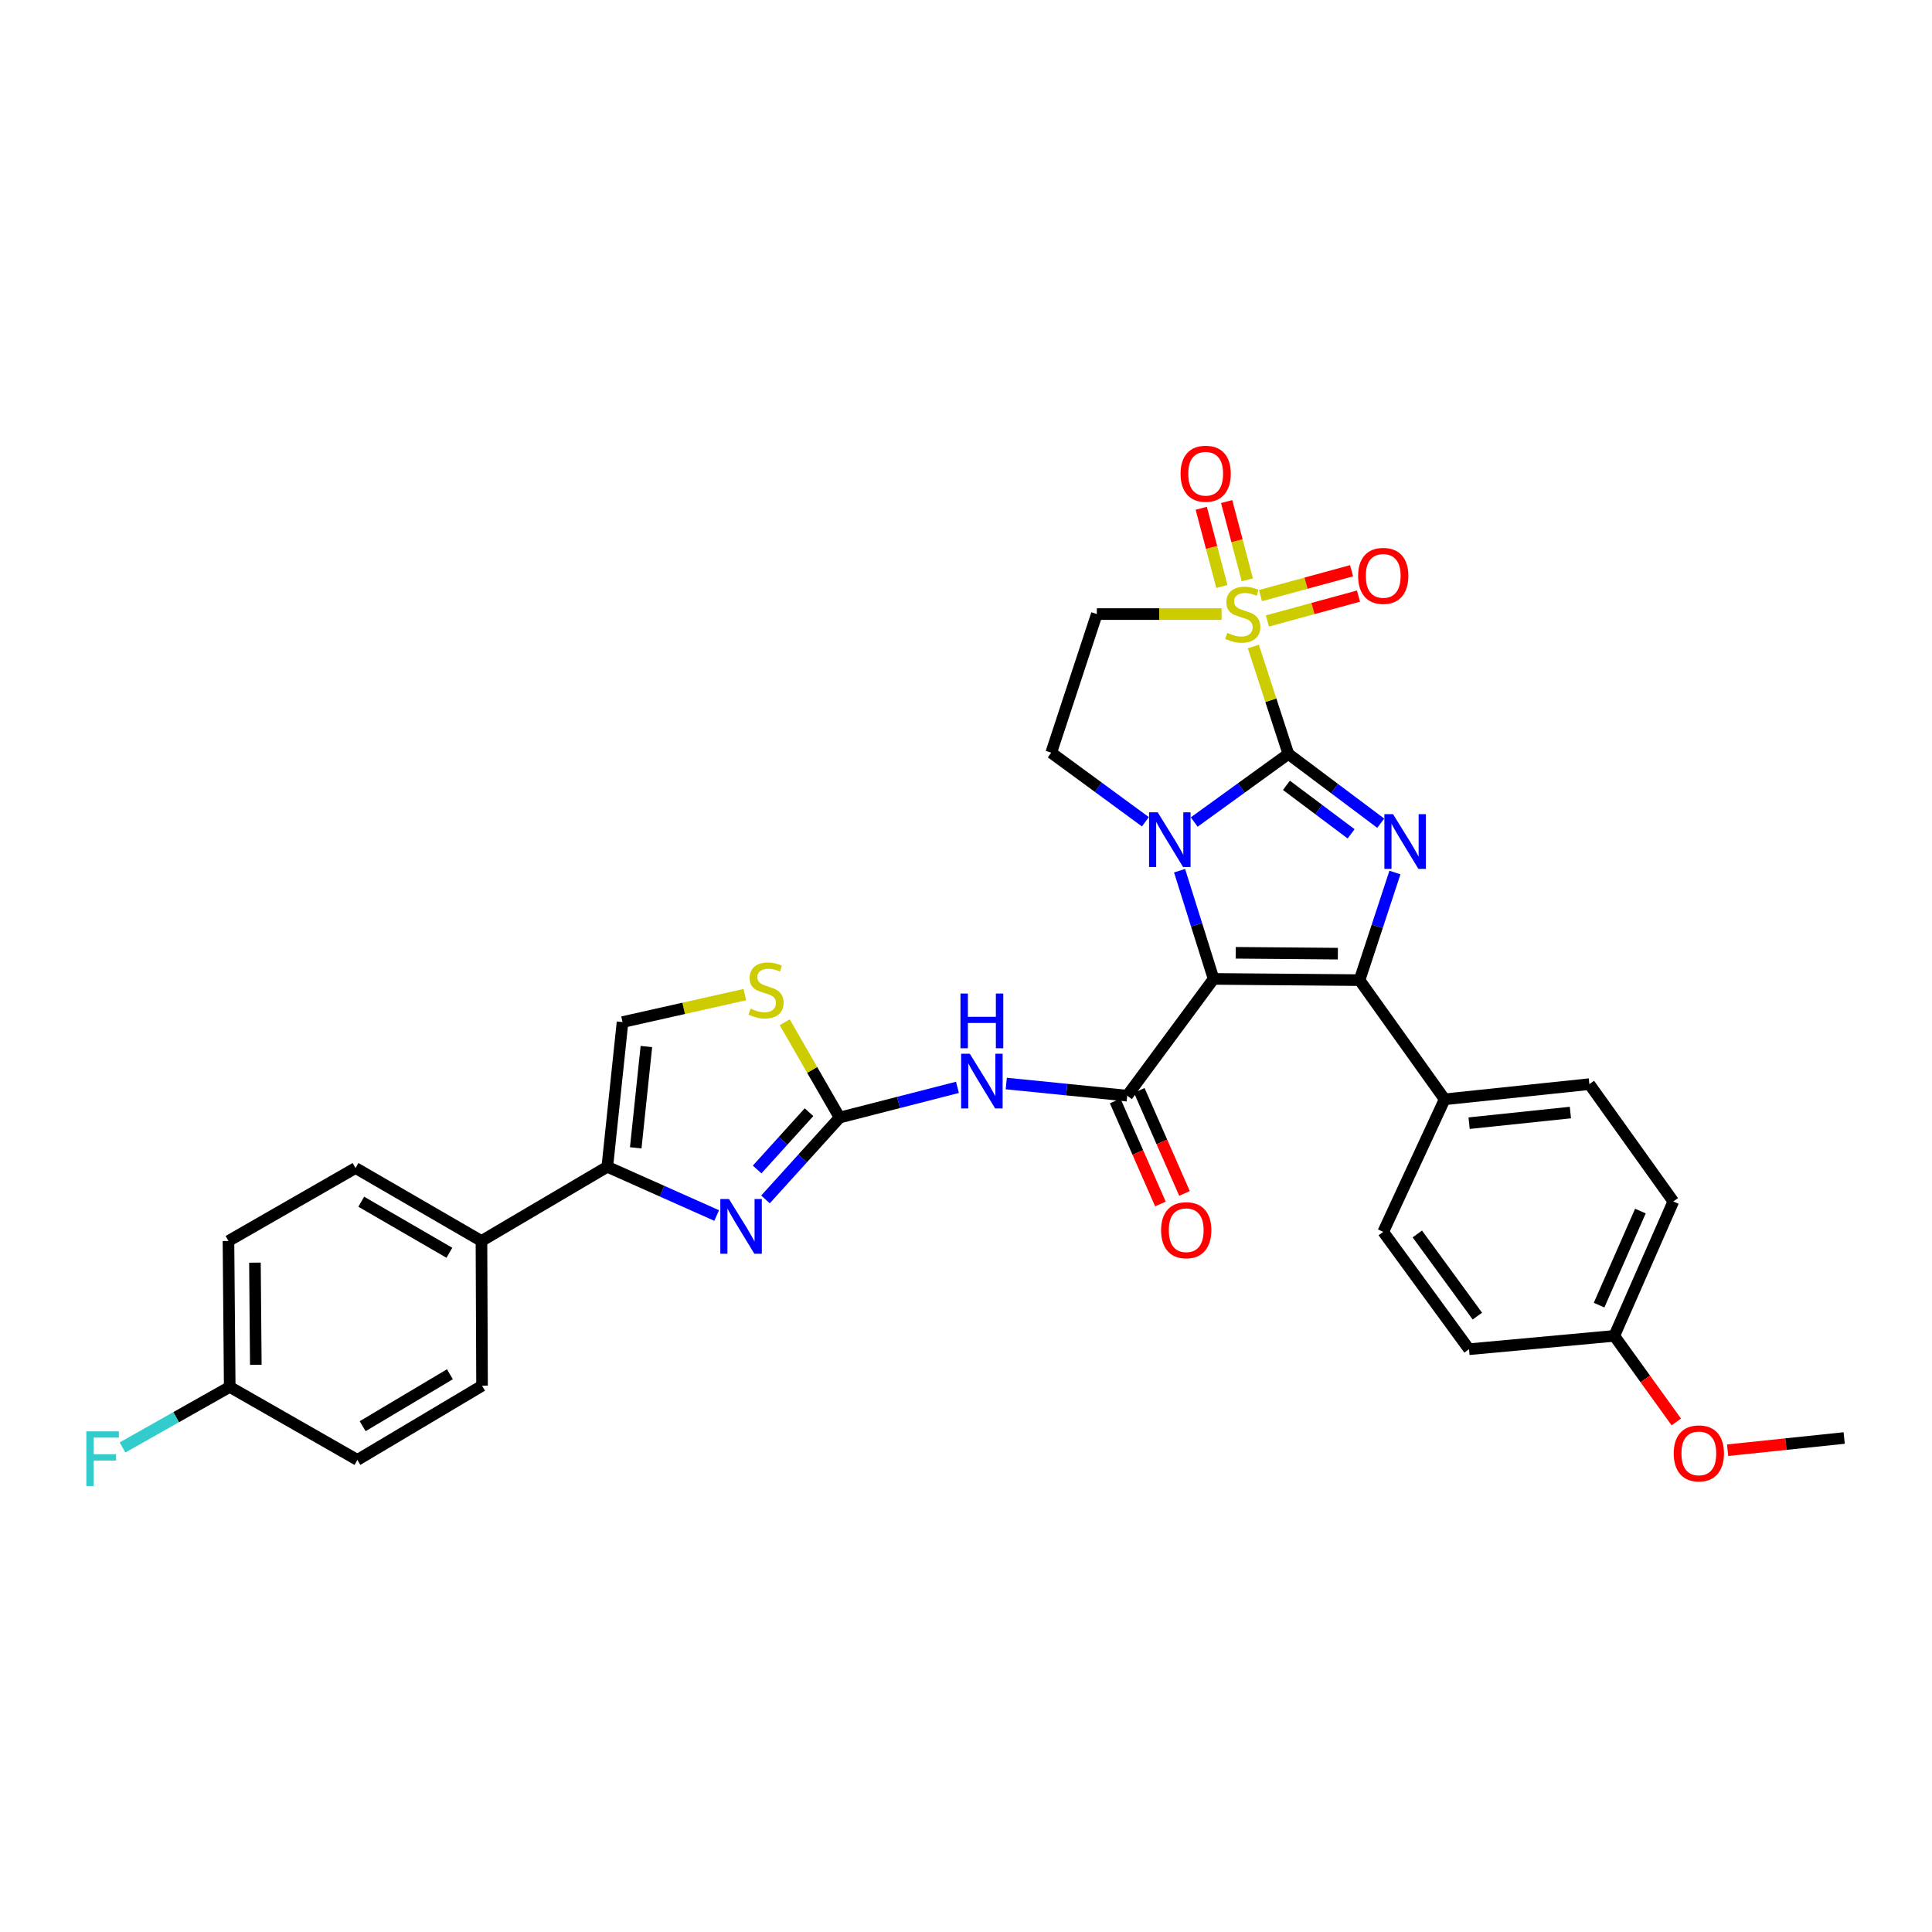 <?xml version='1.0' encoding='iso-8859-1'?>
<svg version='1.1' baseProfile='full'
              xmlns='http://www.w3.org/2000/svg'
                      xmlns:rdkit='http://www.rdkit.org/xml'
                      xmlns:xlink='http://www.w3.org/1999/xlink'
                  xml:space='preserve'
width='1000px' height='1000px' viewBox='0 0 1000 1000'>
<!-- END OF HEADER -->
<rect style='opacity:1.0;fill:#FFFFFF;stroke:none' width='1000' height='1000' x='0' y='0'> </rect>
<path class='bond-1' d='M 666.856,390.228 L 642.491,407.854' style='fill:none;fill-rule:evenodd;stroke:#000000;stroke-width:6px;stroke-linecap:butt;stroke-linejoin:miter;stroke-opacity:1' />
<path class='bond-1' d='M 642.491,407.854 L 618.127,425.481' style='fill:none;fill-rule:evenodd;stroke:#0000FF;stroke-width:6px;stroke-linecap:butt;stroke-linejoin:miter;stroke-opacity:1' />
<path class='bond-2' d='M 666.856,390.228 L 657.79,362.428' style='fill:none;fill-rule:evenodd;stroke:#000000;stroke-width:6px;stroke-linecap:butt;stroke-linejoin:miter;stroke-opacity:1' />
<path class='bond-2' d='M 657.79,362.428 L 648.723,334.628' style='fill:none;fill-rule:evenodd;stroke:#CCCC00;stroke-width:6px;stroke-linecap:butt;stroke-linejoin:miter;stroke-opacity:1' />
<path class='bond-3' d='M 666.856,390.228 L 690.762,408.16' style='fill:none;fill-rule:evenodd;stroke:#000000;stroke-width:6px;stroke-linecap:butt;stroke-linejoin:miter;stroke-opacity:1' />
<path class='bond-3' d='M 690.762,408.16 L 714.668,426.092' style='fill:none;fill-rule:evenodd;stroke:#0000FF;stroke-width:6px;stroke-linecap:butt;stroke-linejoin:miter;stroke-opacity:1' />
<path class='bond-3' d='M 665.863,406.491 L 682.597,419.044' style='fill:none;fill-rule:evenodd;stroke:#000000;stroke-width:6px;stroke-linecap:butt;stroke-linejoin:miter;stroke-opacity:1' />
<path class='bond-3' d='M 682.597,419.044 L 699.331,431.597' style='fill:none;fill-rule:evenodd;stroke:#0000FF;stroke-width:6px;stroke-linecap:butt;stroke-linejoin:miter;stroke-opacity:1' />
<path class='bond-0' d='M 628.155,506.679 L 619.348,478.674' style='fill:none;fill-rule:evenodd;stroke:#000000;stroke-width:6px;stroke-linecap:butt;stroke-linejoin:miter;stroke-opacity:1' />
<path class='bond-0' d='M 619.348,478.674 L 610.54,450.669' style='fill:none;fill-rule:evenodd;stroke:#0000FF;stroke-width:6px;stroke-linecap:butt;stroke-linejoin:miter;stroke-opacity:1' />
<path class='bond-5' d='M 628.155,506.679 L 583.452,567.12' style='fill:none;fill-rule:evenodd;stroke:#000000;stroke-width:6px;stroke-linecap:butt;stroke-linejoin:miter;stroke-opacity:1' />
<path class='bond-32' d='M 628.155,506.679 L 703.69,507.314' style='fill:none;fill-rule:evenodd;stroke:#000000;stroke-width:6px;stroke-linecap:butt;stroke-linejoin:miter;stroke-opacity:1' />
<path class='bond-32' d='M 639.599,493.169 L 692.474,493.613' style='fill:none;fill-rule:evenodd;stroke:#000000;stroke-width:6px;stroke-linecap:butt;stroke-linejoin:miter;stroke-opacity:1' />
<path class='bond-12' d='M 592.85,425.347 L 568.479,407.47' style='fill:none;fill-rule:evenodd;stroke:#0000FF;stroke-width:6px;stroke-linecap:butt;stroke-linejoin:miter;stroke-opacity:1' />
<path class='bond-12' d='M 568.479,407.47 L 544.108,389.593' style='fill:none;fill-rule:evenodd;stroke:#000000;stroke-width:6px;stroke-linecap:butt;stroke-linejoin:miter;stroke-opacity:1' />
<path class='bond-10' d='M 632.281,317.844 L 599.998,317.844' style='fill:none;fill-rule:evenodd;stroke:#CCCC00;stroke-width:6px;stroke-linecap:butt;stroke-linejoin:miter;stroke-opacity:1' />
<path class='bond-10' d='M 599.998,317.844 L 567.714,317.844' style='fill:none;fill-rule:evenodd;stroke:#000000;stroke-width:6px;stroke-linecap:butt;stroke-linejoin:miter;stroke-opacity:1' />
<path class='bond-15' d='M 645.605,300.108 L 640.261,279.86' style='fill:none;fill-rule:evenodd;stroke:#CCCC00;stroke-width:6px;stroke-linecap:butt;stroke-linejoin:miter;stroke-opacity:1' />
<path class='bond-15' d='M 640.261,279.86 L 634.918,259.611' style='fill:none;fill-rule:evenodd;stroke:#FF0000;stroke-width:6px;stroke-linecap:butt;stroke-linejoin:miter;stroke-opacity:1' />
<path class='bond-15' d='M 632.45,303.58 L 627.106,283.331' style='fill:none;fill-rule:evenodd;stroke:#CCCC00;stroke-width:6px;stroke-linecap:butt;stroke-linejoin:miter;stroke-opacity:1' />
<path class='bond-15' d='M 627.106,283.331 L 621.762,263.083' style='fill:none;fill-rule:evenodd;stroke:#FF0000;stroke-width:6px;stroke-linecap:butt;stroke-linejoin:miter;stroke-opacity:1' />
<path class='bond-16' d='M 656.006,321.414 L 679.578,314.979' style='fill:none;fill-rule:evenodd;stroke:#CCCC00;stroke-width:6px;stroke-linecap:butt;stroke-linejoin:miter;stroke-opacity:1' />
<path class='bond-16' d='M 679.578,314.979 L 703.15,308.543' style='fill:none;fill-rule:evenodd;stroke:#FF0000;stroke-width:6px;stroke-linecap:butt;stroke-linejoin:miter;stroke-opacity:1' />
<path class='bond-16' d='M 652.422,308.288 L 675.994,301.853' style='fill:none;fill-rule:evenodd;stroke:#CCCC00;stroke-width:6px;stroke-linecap:butt;stroke-linejoin:miter;stroke-opacity:1' />
<path class='bond-16' d='M 675.994,301.853 L 699.567,295.418' style='fill:none;fill-rule:evenodd;stroke:#FF0000;stroke-width:6px;stroke-linecap:butt;stroke-linejoin:miter;stroke-opacity:1' />
<path class='bond-4' d='M 722.016,451.614 L 712.853,479.464' style='fill:none;fill-rule:evenodd;stroke:#0000FF;stroke-width:6px;stroke-linecap:butt;stroke-linejoin:miter;stroke-opacity:1' />
<path class='bond-4' d='M 712.853,479.464 L 703.69,507.314' style='fill:none;fill-rule:evenodd;stroke:#000000;stroke-width:6px;stroke-linecap:butt;stroke-linejoin:miter;stroke-opacity:1' />
<path class='bond-14' d='M 703.69,507.314 L 747.751,569.002' style='fill:none;fill-rule:evenodd;stroke:#000000;stroke-width:6px;stroke-linecap:butt;stroke-linejoin:miter;stroke-opacity:1' />
<path class='bond-8' d='M 583.452,567.12 L 552.15,563.978' style='fill:none;fill-rule:evenodd;stroke:#000000;stroke-width:6px;stroke-linecap:butt;stroke-linejoin:miter;stroke-opacity:1' />
<path class='bond-8' d='M 552.15,563.978 L 520.849,560.836' style='fill:none;fill-rule:evenodd;stroke:#0000FF;stroke-width:6px;stroke-linecap:butt;stroke-linejoin:miter;stroke-opacity:1' />
<path class='bond-18' d='M 577.223,569.854 L 588.928,596.519' style='fill:none;fill-rule:evenodd;stroke:#000000;stroke-width:6px;stroke-linecap:butt;stroke-linejoin:miter;stroke-opacity:1' />
<path class='bond-18' d='M 588.928,596.519 L 600.633,623.184' style='fill:none;fill-rule:evenodd;stroke:#FF0000;stroke-width:6px;stroke-linecap:butt;stroke-linejoin:miter;stroke-opacity:1' />
<path class='bond-18' d='M 589.681,564.385 L 601.386,591.05' style='fill:none;fill-rule:evenodd;stroke:#000000;stroke-width:6px;stroke-linecap:butt;stroke-linejoin:miter;stroke-opacity:1' />
<path class='bond-18' d='M 601.386,591.05 L 613.092,617.715' style='fill:none;fill-rule:evenodd;stroke:#FF0000;stroke-width:6px;stroke-linecap:butt;stroke-linejoin:miter;stroke-opacity:1' />
<path class='bond-6' d='M 434.588,578.443 L 465.083,570.626' style='fill:none;fill-rule:evenodd;stroke:#000000;stroke-width:6px;stroke-linecap:butt;stroke-linejoin:miter;stroke-opacity:1' />
<path class='bond-6' d='M 465.083,570.626 L 495.578,562.809' style='fill:none;fill-rule:evenodd;stroke:#0000FF;stroke-width:6px;stroke-linecap:butt;stroke-linejoin:miter;stroke-opacity:1' />
<path class='bond-7' d='M 434.588,578.443 L 415.404,599.631' style='fill:none;fill-rule:evenodd;stroke:#000000;stroke-width:6px;stroke-linecap:butt;stroke-linejoin:miter;stroke-opacity:1' />
<path class='bond-7' d='M 415.404,599.631 L 396.221,620.818' style='fill:none;fill-rule:evenodd;stroke:#0000FF;stroke-width:6px;stroke-linecap:butt;stroke-linejoin:miter;stroke-opacity:1' />
<path class='bond-7' d='M 418.747,575.667 L 405.318,590.499' style='fill:none;fill-rule:evenodd;stroke:#000000;stroke-width:6px;stroke-linecap:butt;stroke-linejoin:miter;stroke-opacity:1' />
<path class='bond-7' d='M 405.318,590.499 L 391.89,605.33' style='fill:none;fill-rule:evenodd;stroke:#0000FF;stroke-width:6px;stroke-linecap:butt;stroke-linejoin:miter;stroke-opacity:1' />
<path class='bond-11' d='M 434.588,578.443 L 420.38,553.785' style='fill:none;fill-rule:evenodd;stroke:#000000;stroke-width:6px;stroke-linecap:butt;stroke-linejoin:miter;stroke-opacity:1' />
<path class='bond-11' d='M 420.38,553.785 L 406.172,529.128' style='fill:none;fill-rule:evenodd;stroke:#CCCC00;stroke-width:6px;stroke-linecap:butt;stroke-linejoin:miter;stroke-opacity:1' />
<path class='bond-9' d='M 370.946,629.15 L 342.644,616.54' style='fill:none;fill-rule:evenodd;stroke:#0000FF;stroke-width:6px;stroke-linecap:butt;stroke-linejoin:miter;stroke-opacity:1' />
<path class='bond-9' d='M 342.644,616.54 L 314.342,603.931' style='fill:none;fill-rule:evenodd;stroke:#000000;stroke-width:6px;stroke-linecap:butt;stroke-linejoin:miter;stroke-opacity:1' />
<path class='bond-17' d='M 314.342,603.931 L 249.2,642.33' style='fill:none;fill-rule:evenodd;stroke:#000000;stroke-width:6px;stroke-linecap:butt;stroke-linejoin:miter;stroke-opacity:1' />
<path class='bond-35' d='M 314.342,603.931 L 322.218,529.031' style='fill:none;fill-rule:evenodd;stroke:#000000;stroke-width:6px;stroke-linecap:butt;stroke-linejoin:miter;stroke-opacity:1' />
<path class='bond-35' d='M 329.055,594.119 L 334.568,541.689' style='fill:none;fill-rule:evenodd;stroke:#000000;stroke-width:6px;stroke-linecap:butt;stroke-linejoin:miter;stroke-opacity:1' />
<path class='bond-33' d='M 567.714,317.844 L 544.108,389.593' style='fill:none;fill-rule:evenodd;stroke:#000000;stroke-width:6px;stroke-linecap:butt;stroke-linejoin:miter;stroke-opacity:1' />
<path class='bond-13' d='M 385.516,514.809 L 353.867,521.92' style='fill:none;fill-rule:evenodd;stroke:#CCCC00;stroke-width:6px;stroke-linecap:butt;stroke-linejoin:miter;stroke-opacity:1' />
<path class='bond-13' d='M 353.867,521.92 L 322.218,529.031' style='fill:none;fill-rule:evenodd;stroke:#000000;stroke-width:6px;stroke-linecap:butt;stroke-linejoin:miter;stroke-opacity:1' />
<path class='bond-19' d='M 747.751,569.002 L 822.651,561.148' style='fill:none;fill-rule:evenodd;stroke:#000000;stroke-width:6px;stroke-linecap:butt;stroke-linejoin:miter;stroke-opacity:1' />
<path class='bond-19' d='M 760.405,581.355 L 812.835,575.858' style='fill:none;fill-rule:evenodd;stroke:#000000;stroke-width:6px;stroke-linecap:butt;stroke-linejoin:miter;stroke-opacity:1' />
<path class='bond-20' d='M 747.751,569.002 L 715.958,637.613' style='fill:none;fill-rule:evenodd;stroke:#000000;stroke-width:6px;stroke-linecap:butt;stroke-linejoin:miter;stroke-opacity:1' />
<path class='bond-21' d='M 249.2,642.33 L 184.028,604.566' style='fill:none;fill-rule:evenodd;stroke:#000000;stroke-width:6px;stroke-linecap:butt;stroke-linejoin:miter;stroke-opacity:1' />
<path class='bond-21' d='M 232.603,648.438 L 186.982,622.003' style='fill:none;fill-rule:evenodd;stroke:#000000;stroke-width:6px;stroke-linecap:butt;stroke-linejoin:miter;stroke-opacity:1' />
<path class='bond-22' d='M 249.2,642.33 L 249.51,717.246' style='fill:none;fill-rule:evenodd;stroke:#000000;stroke-width:6px;stroke-linecap:butt;stroke-linejoin:miter;stroke-opacity:1' />
<path class='bond-27' d='M 822.651,561.148 L 866.107,621.876' style='fill:none;fill-rule:evenodd;stroke:#000000;stroke-width:6px;stroke-linecap:butt;stroke-linejoin:miter;stroke-opacity:1' />
<path class='bond-28' d='M 715.958,637.613 L 760.359,698.356' style='fill:none;fill-rule:evenodd;stroke:#000000;stroke-width:6px;stroke-linecap:butt;stroke-linejoin:miter;stroke-opacity:1' />
<path class='bond-28' d='M 733.603,638.696 L 764.683,681.216' style='fill:none;fill-rule:evenodd;stroke:#000000;stroke-width:6px;stroke-linecap:butt;stroke-linejoin:miter;stroke-opacity:1' />
<path class='bond-26' d='M 184.028,604.566 L 118.251,642.33' style='fill:none;fill-rule:evenodd;stroke:#000000;stroke-width:6px;stroke-linecap:butt;stroke-linejoin:miter;stroke-opacity:1' />
<path class='bond-25' d='M 249.51,717.246 L 184.988,755.645' style='fill:none;fill-rule:evenodd;stroke:#000000;stroke-width:6px;stroke-linecap:butt;stroke-linejoin:miter;stroke-opacity:1' />
<path class='bond-25' d='M 232.873,711.314 L 187.708,738.193' style='fill:none;fill-rule:evenodd;stroke:#000000;stroke-width:6px;stroke-linecap:butt;stroke-linejoin:miter;stroke-opacity:1' />
<path class='bond-23' d='M 118.901,717.866 L 184.988,755.645' style='fill:none;fill-rule:evenodd;stroke:#000000;stroke-width:6px;stroke-linecap:butt;stroke-linejoin:miter;stroke-opacity:1' />
<path class='bond-29' d='M 118.901,717.866 L 91.159,733.534' style='fill:none;fill-rule:evenodd;stroke:#000000;stroke-width:6px;stroke-linecap:butt;stroke-linejoin:miter;stroke-opacity:1' />
<path class='bond-29' d='M 91.159,733.534 L 63.418,749.202' style='fill:none;fill-rule:evenodd;stroke:#33CCCC;stroke-width:6px;stroke-linecap:butt;stroke-linejoin:miter;stroke-opacity:1' />
<path class='bond-36' d='M 118.901,717.866 L 118.251,642.33' style='fill:none;fill-rule:evenodd;stroke:#000000;stroke-width:6px;stroke-linecap:butt;stroke-linejoin:miter;stroke-opacity:1' />
<path class='bond-36' d='M 132.409,706.418 L 131.954,653.543' style='fill:none;fill-rule:evenodd;stroke:#000000;stroke-width:6px;stroke-linecap:butt;stroke-linejoin:miter;stroke-opacity:1' />
<path class='bond-24' d='M 835.554,691.447 L 760.359,698.356' style='fill:none;fill-rule:evenodd;stroke:#000000;stroke-width:6px;stroke-linecap:butt;stroke-linejoin:miter;stroke-opacity:1' />
<path class='bond-30' d='M 835.554,691.447 L 851.604,713.723' style='fill:none;fill-rule:evenodd;stroke:#000000;stroke-width:6px;stroke-linecap:butt;stroke-linejoin:miter;stroke-opacity:1' />
<path class='bond-30' d='M 851.604,713.723 L 867.654,735.999' style='fill:none;fill-rule:evenodd;stroke:#FF0000;stroke-width:6px;stroke-linecap:butt;stroke-linejoin:miter;stroke-opacity:1' />
<path class='bond-34' d='M 835.554,691.447 L 866.107,621.876' style='fill:none;fill-rule:evenodd;stroke:#000000;stroke-width:6px;stroke-linecap:butt;stroke-linejoin:miter;stroke-opacity:1' />
<path class='bond-34' d='M 827.68,675.541 L 849.067,626.841' style='fill:none;fill-rule:evenodd;stroke:#000000;stroke-width:6px;stroke-linecap:butt;stroke-linejoin:miter;stroke-opacity:1' />
<path class='bond-31' d='M 894.211,750.63 L 924.378,747.468' style='fill:none;fill-rule:evenodd;stroke:#FF0000;stroke-width:6px;stroke-linecap:butt;stroke-linejoin:miter;stroke-opacity:1' />
<path class='bond-31' d='M 924.378,747.468 L 954.545,744.306' style='fill:none;fill-rule:evenodd;stroke:#000000;stroke-width:6px;stroke-linecap:butt;stroke-linejoin:miter;stroke-opacity:1' />
<path  class='atom-2' d='M 599.233 420.461
L 608.513 435.461
Q 609.433 436.941, 610.913 439.621
Q 612.393 442.301, 612.473 442.461
L 612.473 420.461
L 616.233 420.461
L 616.233 448.781
L 612.353 448.781
L 602.393 432.381
Q 601.233 430.461, 599.993 428.261
Q 598.793 426.061, 598.433 425.381
L 598.433 448.781
L 594.753 448.781
L 594.753 420.461
L 599.233 420.461
' fill='#0000FF'/>
<path  class='atom-3' d='M 635.25 327.564
Q 635.57 327.684, 636.89 328.244
Q 638.21 328.804, 639.65 329.164
Q 641.13 329.484, 642.57 329.484
Q 645.25 329.484, 646.81 328.204
Q 648.37 326.884, 648.37 324.604
Q 648.37 323.044, 647.57 322.084
Q 646.81 321.124, 645.61 320.604
Q 644.41 320.084, 642.41 319.484
Q 639.89 318.724, 638.37 318.004
Q 636.89 317.284, 635.81 315.764
Q 634.77 314.244, 634.77 311.684
Q 634.77 308.124, 637.17 305.924
Q 639.61 303.724, 644.41 303.724
Q 647.69 303.724, 651.41 305.284
L 650.49 308.364
Q 647.09 306.964, 644.53 306.964
Q 641.77 306.964, 640.25 308.124
Q 638.73 309.244, 638.77 311.204
Q 638.77 312.724, 639.53 313.644
Q 640.33 314.564, 641.45 315.084
Q 642.61 315.604, 644.53 316.204
Q 647.09 317.004, 648.61 317.804
Q 650.13 318.604, 651.21 320.244
Q 652.33 321.844, 652.33 324.604
Q 652.33 328.524, 649.69 330.644
Q 647.09 332.724, 642.73 332.724
Q 640.21 332.724, 638.29 332.164
Q 636.41 331.644, 634.17 330.724
L 635.25 327.564
' fill='#CCCC00'/>
<path  class='atom-4' d='M 721.037 421.406
L 730.317 436.406
Q 731.237 437.886, 732.717 440.566
Q 734.197 443.246, 734.277 443.406
L 734.277 421.406
L 738.037 421.406
L 738.037 449.726
L 734.157 449.726
L 724.197 433.326
Q 723.037 431.406, 721.797 429.206
Q 720.597 427.006, 720.237 426.326
L 720.237 449.726
L 716.557 449.726
L 716.557 421.406
L 721.037 421.406
' fill='#0000FF'/>
<path  class='atom-8' d='M 377.321 620.619
L 386.601 635.619
Q 387.521 637.099, 389.001 639.779
Q 390.481 642.459, 390.561 642.619
L 390.561 620.619
L 394.321 620.619
L 394.321 648.939
L 390.441 648.939
L 380.481 632.539
Q 379.321 630.619, 378.081 628.419
Q 376.881 626.219, 376.521 625.539
L 376.521 648.939
L 372.841 648.939
L 372.841 620.619
L 377.321 620.619
' fill='#0000FF'/>
<path  class='atom-9' d='M 501.959 545.408
L 511.239 560.408
Q 512.159 561.888, 513.639 564.568
Q 515.119 567.248, 515.199 567.408
L 515.199 545.408
L 518.959 545.408
L 518.959 573.728
L 515.079 573.728
L 505.119 557.328
Q 503.959 555.408, 502.719 553.208
Q 501.519 551.008, 501.159 550.328
L 501.159 573.728
L 497.479 573.728
L 497.479 545.408
L 501.959 545.408
' fill='#0000FF'/>
<path  class='atom-9' d='M 497.139 514.256
L 500.979 514.256
L 500.979 526.296
L 515.459 526.296
L 515.459 514.256
L 519.299 514.256
L 519.299 542.576
L 515.459 542.576
L 515.459 529.496
L 500.979 529.496
L 500.979 542.576
L 497.139 542.576
L 497.139 514.256
' fill='#0000FF'/>
<path  class='atom-12' d='M 388.499 522.061
Q 388.819 522.181, 390.139 522.741
Q 391.459 523.301, 392.899 523.661
Q 394.379 523.981, 395.819 523.981
Q 398.499 523.981, 400.059 522.701
Q 401.619 521.381, 401.619 519.101
Q 401.619 517.541, 400.819 516.581
Q 400.059 515.621, 398.859 515.101
Q 397.659 514.581, 395.659 513.981
Q 393.139 513.221, 391.619 512.501
Q 390.139 511.781, 389.059 510.261
Q 388.019 508.741, 388.019 506.181
Q 388.019 502.621, 390.419 500.421
Q 392.859 498.221, 397.659 498.221
Q 400.939 498.221, 404.659 499.781
L 403.739 502.861
Q 400.339 501.461, 397.779 501.461
Q 395.019 501.461, 393.499 502.621
Q 391.979 503.741, 392.019 505.701
Q 392.019 507.221, 392.779 508.141
Q 393.579 509.061, 394.699 509.581
Q 395.859 510.101, 397.779 510.701
Q 400.339 511.501, 401.859 512.301
Q 403.379 513.101, 404.459 514.741
Q 405.579 516.341, 405.579 519.101
Q 405.579 523.021, 402.939 525.141
Q 400.339 527.221, 395.979 527.221
Q 393.459 527.221, 391.539 526.661
Q 389.659 526.141, 387.419 525.221
L 388.499 522.061
' fill='#CCCC00'/>
<path  class='atom-16' d='M 611.058 245.201
Q 611.058 238.401, 614.418 234.601
Q 617.778 230.801, 624.058 230.801
Q 630.338 230.801, 633.698 234.601
Q 637.058 238.401, 637.058 245.201
Q 637.058 252.081, 633.658 256.001
Q 630.258 259.881, 624.058 259.881
Q 617.818 259.881, 614.418 256.001
Q 611.058 252.121, 611.058 245.201
M 624.058 256.681
Q 628.378 256.681, 630.698 253.801
Q 633.058 250.881, 633.058 245.201
Q 633.058 239.641, 630.698 236.841
Q 628.378 234.001, 624.058 234.001
Q 619.738 234.001, 617.378 236.801
Q 615.058 239.601, 615.058 245.201
Q 615.058 250.921, 617.378 253.801
Q 619.738 256.681, 624.058 256.681
' fill='#FF0000'/>
<path  class='atom-17' d='M 702.958 298.075
Q 702.958 291.275, 706.318 287.475
Q 709.678 283.675, 715.958 283.675
Q 722.238 283.675, 725.598 287.475
Q 728.958 291.275, 728.958 298.075
Q 728.958 304.955, 725.558 308.875
Q 722.158 312.755, 715.958 312.755
Q 709.718 312.755, 706.318 308.875
Q 702.958 304.995, 702.958 298.075
M 715.958 309.555
Q 720.278 309.555, 722.598 306.675
Q 724.958 303.755, 724.958 298.075
Q 724.958 292.515, 722.598 289.715
Q 720.278 286.875, 715.958 286.875
Q 711.638 286.875, 709.278 289.675
Q 706.958 292.475, 706.958 298.075
Q 706.958 303.795, 709.278 306.675
Q 711.638 309.555, 715.958 309.555
' fill='#FF0000'/>
<path  class='atom-19' d='M 600.982 636.749
Q 600.982 629.949, 604.342 626.149
Q 607.702 622.349, 613.982 622.349
Q 620.262 622.349, 623.622 626.149
Q 626.982 629.949, 626.982 636.749
Q 626.982 643.629, 623.582 647.549
Q 620.182 651.429, 613.982 651.429
Q 607.742 651.429, 604.342 647.549
Q 600.982 643.669, 600.982 636.749
M 613.982 648.229
Q 618.302 648.229, 620.622 645.349
Q 622.982 642.429, 622.982 636.749
Q 622.982 631.189, 620.622 628.389
Q 618.302 625.549, 613.982 625.549
Q 609.662 625.549, 607.302 628.349
Q 604.982 631.149, 604.982 636.749
Q 604.982 642.469, 607.302 645.349
Q 609.662 648.229, 613.982 648.229
' fill='#FF0000'/>
<path  class='atom-30' d='M 44.689 740.865
L 61.529 740.865
L 61.529 744.105
L 48.489 744.105
L 48.489 752.705
L 60.089 752.705
L 60.089 755.985
L 48.489 755.985
L 48.489 769.185
L 44.689 769.185
L 44.689 740.865
' fill='#33CCCC'/>
<path  class='atom-31' d='M 866.32 752.27
Q 866.32 745.47, 869.68 741.67
Q 873.04 737.87, 879.32 737.87
Q 885.6 737.87, 888.96 741.67
Q 892.32 745.47, 892.32 752.27
Q 892.32 759.15, 888.92 763.07
Q 885.52 766.95, 879.32 766.95
Q 873.08 766.95, 869.68 763.07
Q 866.32 759.19, 866.32 752.27
M 879.32 763.75
Q 883.64 763.75, 885.96 760.87
Q 888.32 757.95, 888.32 752.27
Q 888.32 746.71, 885.96 743.91
Q 883.64 741.07, 879.32 741.07
Q 875 741.07, 872.64 743.87
Q 870.32 746.67, 870.32 752.27
Q 870.32 757.99, 872.64 760.87
Q 875 763.75, 879.32 763.75
' fill='#FF0000'/>
</svg>
